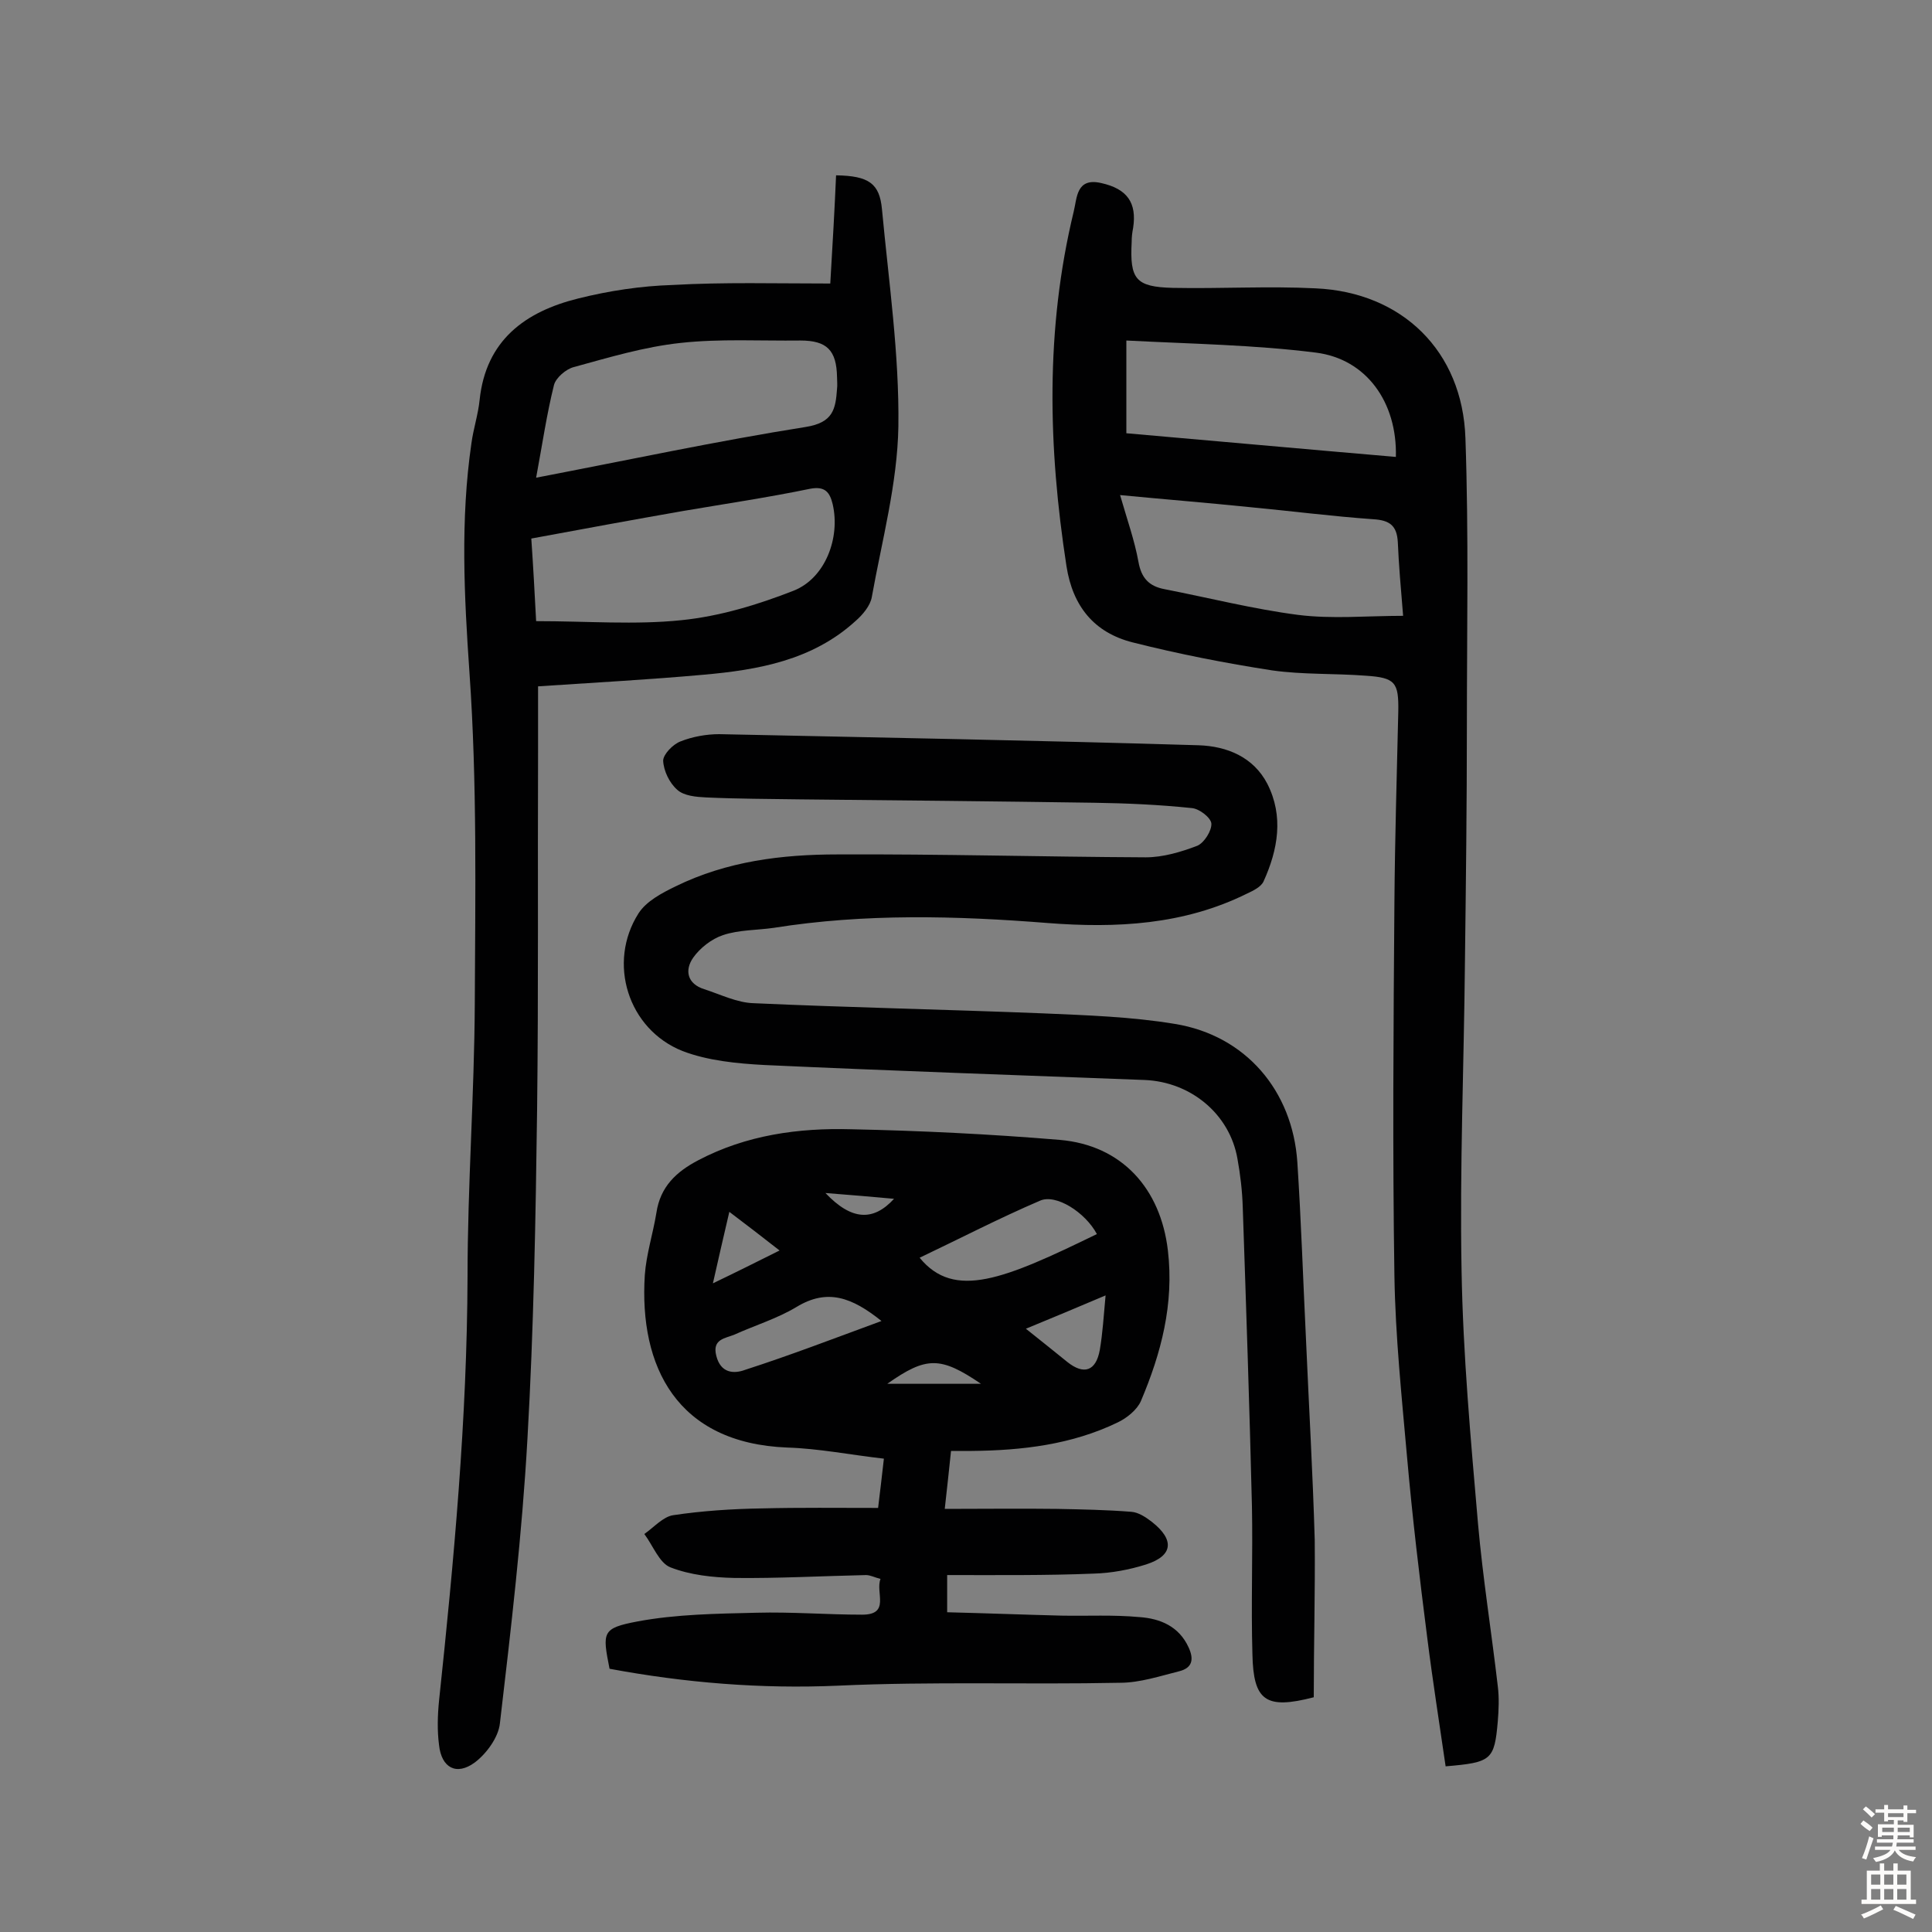 <svg enable-background="new 0 0 400 400" viewBox="0 0 400 400" xmlns="http://www.w3.org/2000/svg"><rect x="0" y="0" width="400" height="400" fill="#808080" stroke="none"/><g fill="#010102"><path d="m196.1 326.1v7.7c8 .2 15.8.5 23.7.7 5.4.1 10.7-.2 16.1.3 4.3.3 8.2 1.9 10.2 6.3 1.1 2.4.8 4.2-1.9 4.9-4 1-8.2 2.4-12.3 2.4-19.5.4-38.9-.3-58.4.6-16 .7-31.7-.6-47.3-3.5-1.5-7.6-1.6-8.4 5.8-9.8 8-1.5 16.4-1.6 24.6-1.8 7.3-.2 14.6.4 21.9.4 5.9 0 2.7-4.6 3.8-7.4-1.2-.3-2.1-.8-3-.8-9.1.2-18.2.7-27.2.6-4.5-.1-9.2-.6-13.3-2.2-2.3-.9-3.6-4.5-5.4-6.9 2-1.4 3.9-3.6 6-3.9 6-.9 12.2-1.3 18.3-1.4 7.9-.2 15.8-.1 24.1-.1.4-3.4.8-6.5 1.2-10.2-7-.8-13.5-2.1-20-2.3-22.9-.9-30.7-16.8-29.5-35.7.3-4.3 1.7-8.6 2.4-12.9.8-5.4 4.1-8.5 8.7-10.9 9.9-5.2 20.7-6.7 31.6-6.4 14.4.3 28.8 1 43.2 2.2 12.9 1.1 20.9 10.1 22.4 22.9 1.3 11.1-1.4 21.3-5.6 31.2-.8 1.8-2.9 3.5-4.8 4.4-9.5 4.6-19.8 5.8-30.2 5.9-1.3 0-2.6 0-4.3 0-.4 3.9-.8 7.5-1.3 12 8.2 0 15.7-.1 23.2 0 5.2.1 10.3.2 15.4.6 1.5.1 3 1.1 4.3 2.1 4.7 3.7 4.4 7-1.2 8.8-3.5 1.1-7.2 1.8-10.9 1.9-9.8.4-19.9.3-30.3.3zm31-70.6c-2.4-4.5-8.5-8.4-11.8-6.9-8.4 3.6-16.5 7.8-24.9 11.8 7.2 8.8 17.6 4.4 36.7-4.9zm-44.6 18c-6.1-4.9-11.2-6.8-17.6-2.9-4 2.4-8.6 3.8-12.8 5.7-1.9.8-4.7.9-3.8 4.4.9 3.6 3.6 3.8 6 2.9 9.3-3 18.4-6.5 28.2-10.1zm46.4-5.3c-5.9 2.5-10.9 4.6-16.5 6.9 3.4 2.7 6 4.8 8.6 6.9 3.4 2.7 5.9 1.9 6.7-2.5.6-3.5.8-7 1.2-11.3zm-67.5-9.3c-3.7-2.9-6.7-5.2-10.4-8-1.2 5.1-2.2 9.5-3.4 14.8 5-2.4 9-4.4 13.8-6.8zm22.3 27.6h19.4c-8.4-5.7-11.3-5.7-19.4 0zm-12.8-39.5c5.4 5.7 9.9 5.9 14.2 1.2-4.5-.4-8.9-.8-14.2-1.2z"/><path d="m299.3 365.7c-1.3-9-2.7-17.8-3.8-26.6-1.6-12.5-3.1-25.1-4.2-37.6-1.1-12.4-2.4-24.9-2.6-37.3-.4-25.8-.2-51.7 0-77.5.1-13.1.5-26.3.8-39.4.1-6-.6-7-6.7-7.4-6.5-.5-13-.2-19.4-1.1-9.7-1.5-19.4-3.4-28.9-5.8-7.9-2-12.4-7.4-13.7-15.8-3.8-24.6-4.4-49 1.5-73.4.7-2.8.5-7.1 5.7-5.9 5.4 1.2 7.4 4.1 6.6 9.3-.2 1-.3 1.9-.3 2.9-.4 7.7.8 9.3 8.5 9.5 9.9.2 19.8-.4 29.6.1 17.9.8 30.4 13 31 31 .7 19.9.3 39.9.3 59.8 0 16.2-.2 32.5-.4 48.7-.2 21.3-1.1 42.5-.7 63.8.3 17.5 1.9 35 3.4 52.4 1 11.3 2.8 22.5 4.1 33.7.3 2.4.2 4.9 0 7.3-.7 8-1.3 8.5-10.8 9.3zm-67.4-263.2c1.5 5.2 3 9.4 3.8 13.8.6 3.4 2.2 5.1 5.5 5.7 9.2 1.8 18.3 4.1 27.5 5.3 7.1.9 14.3.2 21.8.2-.5-6-.9-10.6-1.1-15.3-.2-3.4-1.7-4.5-5.1-4.7-8.5-.6-17-1.7-25.5-2.5-8.8-.9-17.5-1.6-26.9-2.5zm1.3-32v19.2c18.4 1.6 37.1 3.3 55.8 4.9.3-11.3-6.1-20.3-16.6-21.6-12.7-1.6-25.6-1.8-39.2-2.5z"/><path d="m171.9 58.7c.5-8.4.9-15.4 1.2-22.4 6.8.1 9 1.7 9.5 7 1.4 15 3.6 30 3.4 45-.2 11.8-3.4 23.6-5.5 35.3-.3 1.8-1.9 3.7-3.4 5-8.9 8.1-20.1 10.1-31.5 11.1-11.1 1-22.2 1.6-34.2 2.4v13.6c-.1 24.7.1 49.4-.2 74.1-.3 22.7-.7 45.4-2 68.1-1.1 19.7-3.4 39.3-5.7 58.9-.3 2.9-2.8 6.3-5.2 8.1-3.8 2.8-6.9 1.1-7.4-3.6-.4-3-.3-6.2 0-9.2 3.1-29.2 5.8-58.4 5.9-87.8 0-18.8 1.4-37.6 1.5-56.4.1-22.9.5-45.8-1.1-68.6-1.1-15.9-1.9-31.7.4-47.5.4-3 1.4-6 1.7-9 1.3-12.4 9.5-18.3 20.4-21 6.4-1.6 13-2.6 19.6-2.8 10.5-.6 21.3-.3 32.6-.3zm-60.9 69.9c10.7 0 20.5.8 30.1-.2 7.9-.8 15.8-3.2 23.2-6.1 6.6-2.6 9.7-11 8.1-17.9-.6-2.5-1.6-3.8-4.7-3.2-8.7 1.8-17.5 3.1-26.3 4.6-10.3 1.8-20.6 3.7-31.4 5.7.4 5.8.7 11.4 1 17.1zm0-29.7c19.3-3.7 37.5-7.6 55.8-10.5 5.7-.9 6.2-3.7 6.5-7.9.1-.8 0-1.6 0-2.4-.1-5.6-2.1-7.6-7.6-7.6-8.3.1-16.6-.4-24.8.5-7.5.8-14.8 3-22.1 5-1.6.4-3.7 2.2-4.1 3.7-1.5 6-2.4 12.2-3.7 19.2z"/><path d="m272 351.4c-10 2.6-12.5.7-12.7-8.9-.3-10.2.1-20.5-.1-30.7-.5-20.6-1.2-41.2-1.9-61.8-.1-3.4-.5-6.8-1.1-10.1-1.6-9.2-9.6-15.9-19.2-16.3-26.2-1-52.5-1.9-78.7-3.1-5.7-.3-11.8-.9-17-2.9-11.3-4.5-15.6-18.3-9.1-28.5 1.6-2.5 4.8-4.2 7.7-5.6 10.6-5.2 22-6.6 33.5-6.6 21.3-.1 42.5.5 63.8.6 3.6 0 7.3-1.1 10.7-2.4 1.4-.6 3-3.1 2.9-4.6-.1-1.2-2.5-3.1-4.1-3.2-6.7-.7-13.5-1-20.2-1.1-20.3-.3-40.6-.5-60.9-.7-6.5-.1-12.9-.1-19.4-.4-2-.1-4.6-.3-6-1.6-1.6-1.4-2.8-3.9-2.9-6 0-1.3 2-3.4 3.6-4 2.5-1 5.4-1.5 8-1.5 33.1.7 66.2 1.3 99.3 2.3 5.8.2 11.3 2.4 14.2 8 3.4 6.7 2.2 13.6-.8 20.2-.5 1.1-2.1 1.9-3.4 2.5-13.1 6.5-27.1 7.2-41.3 6.1-18.9-1.5-37.9-2-56.7 1-3.5.5-7.2.4-10.5 1.5-2.4.8-4.8 2.7-6.2 4.7-1.8 2.6-1.2 5.4 2.3 6.5 3.4 1.1 6.8 2.8 10.2 2.9 19.9.9 39.8 1.3 59.8 2.1 9.2.4 18.5.7 27.5 2.2 14.6 2.4 24.3 13.8 25.3 28.6.8 12.3 1.2 24.6 1.8 36.9.6 13.8 1.4 27.5 1.8 41.3.1 10.9-.2 21.9-.2 32.6z"/></g><path d="m385.2 377.6.6-.7c.6.4 1.3.9 1.9 1.5l-.6.7c-.8-.5-1.4-1-1.9-1.5zm.3 7.1c.6-1.4 1.1-2.9 1.5-4.5.3.1.6.3.9.4-.5 1.4-1 2.9-1.5 4.4zm.2-10.1.6-.6c.7.5 1.3 1.1 1.9 1.6l-.7.7c-.6-.6-1.2-1.2-1.8-1.7zm8.4-.8h.8v.9h1.8v.7h-1.8v1.8h-.8v-.3h-1.2v.9h3.3v2.6h-.8v-.4h-2.5c0 .3 0 .6-.1.8h3.4v.7h-3.5c0 .3-.1.6-.1.8h4v.7h-3.5c.7.9 1.9 1.3 3.6 1.5-.2.2-.4.5-.6.9-1.9-.3-3.2-1.1-3.8-2.3-.5 1.1-1.8 2-3.9 2.4-.2-.3-.4-.5-.6-.8 1.9-.4 3.1-.9 3.6-1.7h-3.2v-.7h3.5c.1-.2.1-.5.2-.8h-3.3v-.7h3.4c0-.2 0-.5 0-.8h-2.4v.3h-.8v-2.6h3.3v-.9h-1.2v.3h-.8v-1.8h-1.8v-.7h1.8v-.9h.8v.9h3.2zm-4.4 5.5h2.4c0-.3 0-.6 0-.9h-2.4zm1.2-3.1h3.2v-.8h-3.2zm4.4 2.2h-2.4v.9h2.5v-.9z" fill="#fcfbfa"/><path d="m389.2 385.8h.9v1.5h1.9v-1.5h.9v1.5h2.7v6h1.1v.9h-11.3v-.9h1.1v-6h2.7zm.2 8.7.5.8c-1.2.6-2.5 1.3-4 1.9-.2-.3-.3-.6-.6-.8 1.6-.6 3-1.3 4.1-1.9zm-2-4.3h1.9v-2.1h-1.9zm0 3.1h1.9v-2.2h-1.9zm2.7-3.1h1.9v-2.1h-1.9zm0 3.1h1.9v-2.2h-1.9zm2.4 1.3c1.4.6 2.7 1.2 4.1 1.8l-.5.9c-1.5-.7-2.8-1.4-4.1-1.9zm2.2-6.5h-1.9v2.1h1.9zm-1.9 5.2h1.9v-2.2h-1.9z" fill="#fcfbfa"/></svg>